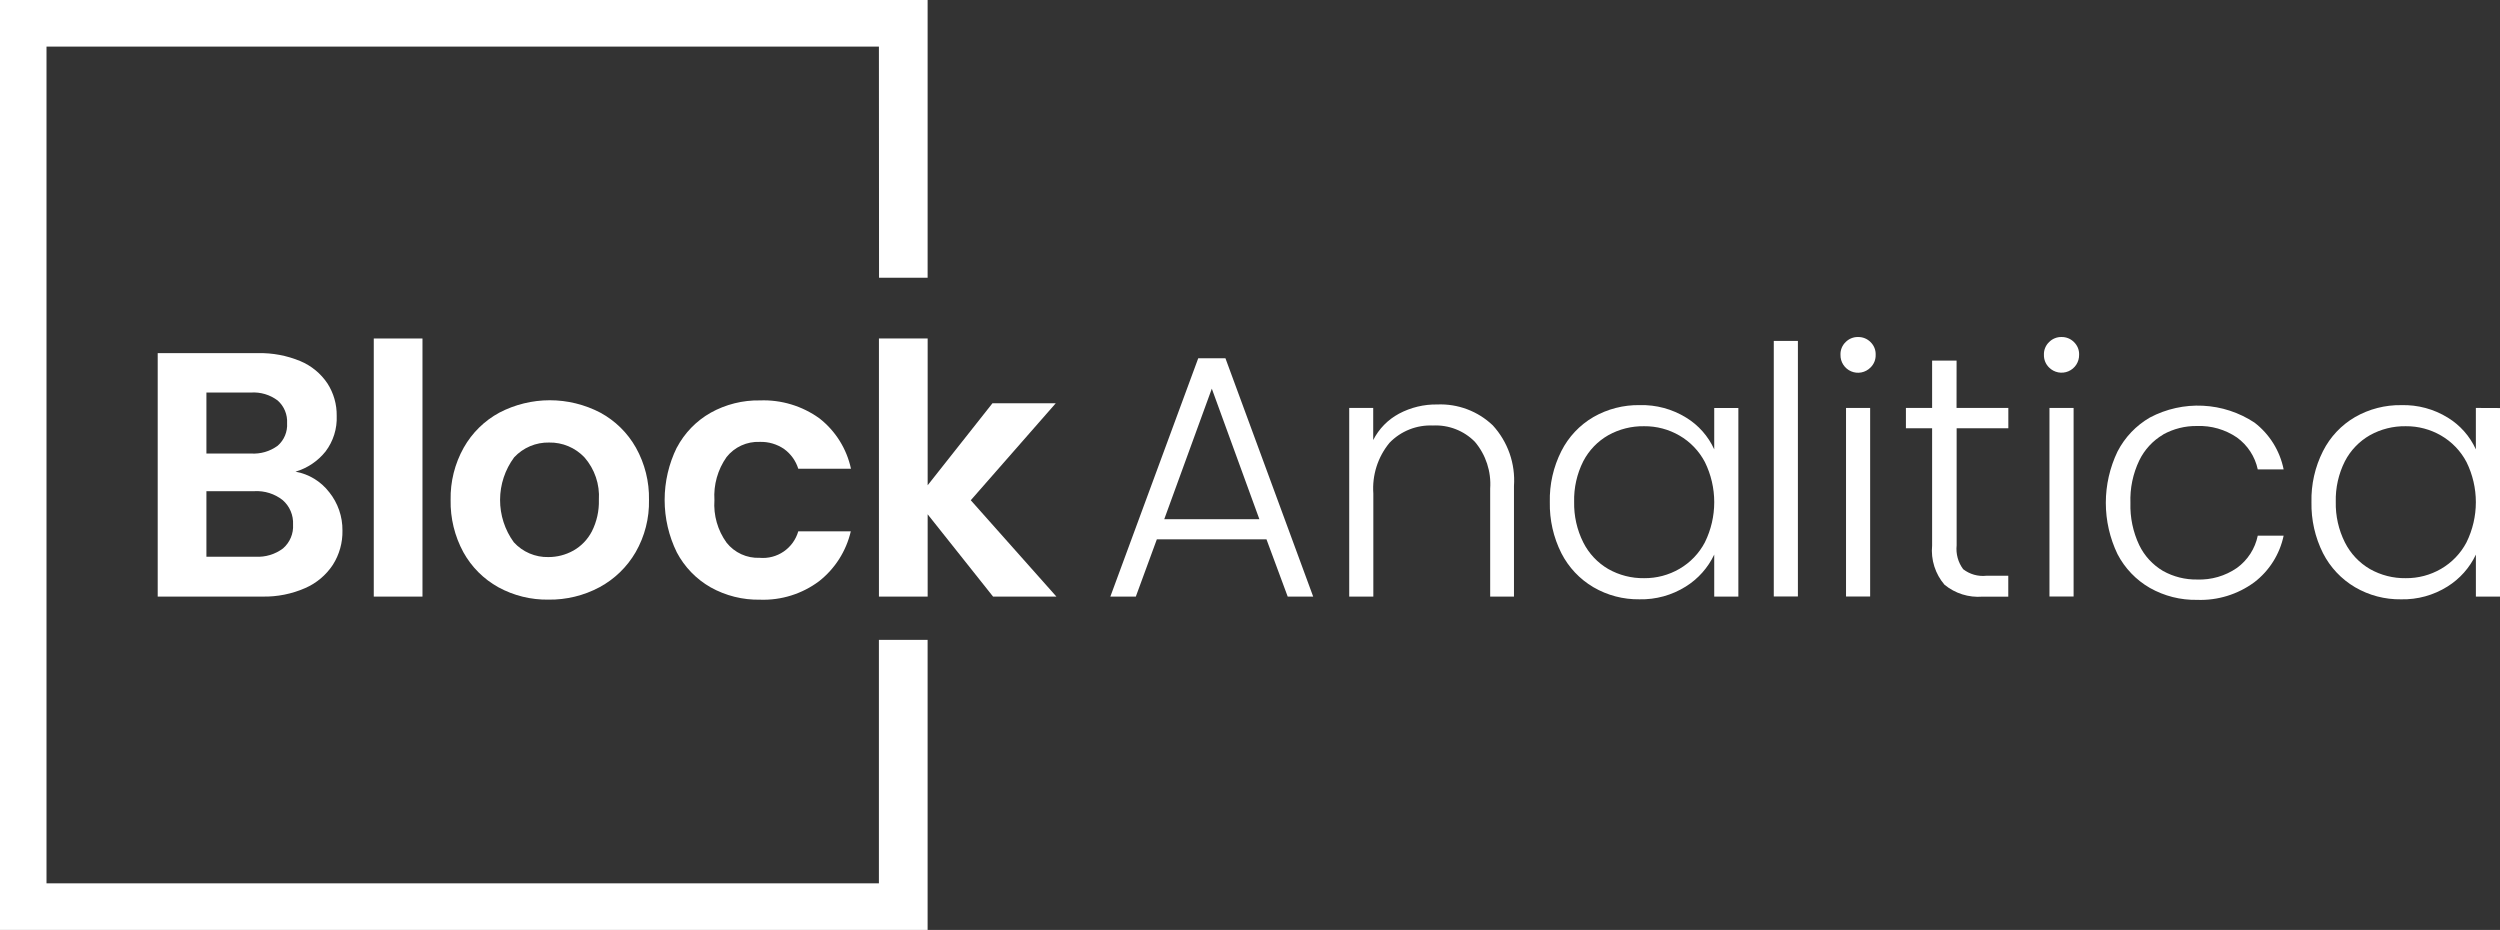 <svg width="207" height="77" viewBox="0 0 207 77" fill="none" xmlns="http://www.w3.org/2000/svg">
<rect x="0" y="0" width="207" height="77" fill="#333333" stroke="none"/>
<path d="M0 77V0H76.807V22.995H72.784L72.774 3.858H3.851V73.141H72.773V52.982H76.806V77H0Z" fill="white"/>
<path d="M27.262 40.755C27.98 41.654 28.366 42.774 28.355 43.926C28.376 44.93 28.099 45.918 27.561 46.766C27 47.617 26.205 48.286 25.271 48.693C24.156 49.182 22.947 49.423 21.73 49.397H13.058V29.239H21.353C22.559 29.212 23.757 29.438 24.87 29.901C25.784 30.284 26.565 30.928 27.116 31.753C27.628 32.552 27.894 33.485 27.879 34.434C27.922 35.494 27.597 36.535 26.958 37.38C26.319 38.181 25.45 38.765 24.468 39.054C25.578 39.253 26.573 39.86 27.26 40.756L27.262 40.755ZM17.091 37.552H20.777C21.57 37.604 22.356 37.375 22.996 36.903C23.259 36.673 23.466 36.385 23.6 36.062C23.734 35.738 23.793 35.389 23.771 35.039C23.791 34.688 23.732 34.338 23.598 34.013C23.464 33.688 23.258 33.398 22.996 33.165C22.36 32.684 21.572 32.449 20.777 32.502H17.091V37.552ZM23.442 45.402C23.72 45.159 23.938 44.856 24.081 44.516C24.224 44.176 24.287 43.808 24.265 43.439C24.285 43.057 24.218 42.675 24.069 42.323C23.92 41.971 23.692 41.657 23.404 41.406C22.741 40.885 21.911 40.623 21.069 40.669H17.091V46.096H21.153C21.974 46.145 22.786 45.899 23.443 45.403L23.442 45.402Z" fill="white"/>
<path d="M34.981 28.027V49.398H30.948V28.027H34.981Z" fill="white"/>
<path d="M41.263 48.624C40.044 47.948 39.039 46.942 38.365 45.72C37.645 44.394 37.282 42.903 37.311 41.393C37.282 39.88 37.657 38.386 38.397 37.066C39.088 35.84 40.111 34.835 41.347 34.166C42.638 33.493 44.071 33.141 45.526 33.141C46.98 33.141 48.413 33.493 49.704 34.166C50.94 34.835 51.963 35.84 52.654 37.066C53.393 38.387 53.767 39.882 53.737 41.397C53.768 42.912 53.386 44.406 52.632 45.72C51.921 46.947 50.884 47.952 49.636 48.624C48.339 49.317 46.888 49.67 45.418 49.649C43.968 49.673 42.536 49.32 41.263 48.624ZM47.47 45.593C48.129 45.221 48.664 44.663 49.011 43.99C49.415 43.185 49.613 42.293 49.587 41.392C49.67 40.105 49.24 38.838 48.392 37.869C48.016 37.472 47.562 37.158 47.059 36.947C46.556 36.736 46.014 36.632 45.469 36.642C44.927 36.63 44.388 36.734 43.889 36.945C43.39 37.156 42.94 37.471 42.571 37.869C41.819 38.884 41.411 40.114 41.406 41.379C41.401 42.643 41.799 43.876 42.542 44.898C42.905 45.296 43.348 45.612 43.842 45.823C44.337 46.035 44.871 46.138 45.408 46.125C46.13 46.127 46.839 45.943 47.469 45.592L47.47 45.593Z" fill="white"/>
<path d="M56.04 37.066C56.678 35.855 57.648 34.854 58.836 34.179C60.085 33.481 61.497 33.127 62.926 33.154C64.687 33.087 66.42 33.61 67.85 34.641C69.18 35.681 70.104 37.156 70.46 38.809H66.096C65.891 38.155 65.482 37.584 64.928 37.181C64.332 36.772 63.621 36.564 62.899 36.589C62.376 36.568 61.855 36.67 61.379 36.888C60.903 37.106 60.485 37.433 60.16 37.844C59.428 38.882 59.073 40.141 59.154 41.41C59.067 42.666 59.423 43.913 60.16 44.933C60.485 45.344 60.903 45.671 61.379 45.889C61.855 46.107 62.376 46.209 62.899 46.188C63.603 46.251 64.307 46.067 64.89 45.667C65.473 45.267 65.9 44.676 66.096 43.996H70.446C70.065 45.63 69.14 47.085 67.823 48.122C66.413 49.178 64.686 49.718 62.927 49.654C61.497 49.681 60.086 49.327 58.837 48.629C57.65 47.951 56.68 46.949 56.041 45.739C55.377 44.388 55.032 42.902 55.032 41.396C55.032 39.89 55.377 38.404 56.041 37.053L56.04 37.066Z" fill="white"/>
<path d="M82.226 49.398L76.81 42.584V49.398H72.776V28.027H76.81V40.18L82.173 33.393H87.414L80.38 41.42L87.47 49.397L82.226 49.398Z" fill="white"/>
<path d="M99.213 29.666L91.936 49.399H94.046L95.787 44.655H104.864L106.622 49.399H108.732L101.467 29.666H99.213ZM96.399 42.992L100.338 32.181L104.277 42.992H96.399Z" fill="white"/>
<path d="M119.005 33.49C117.903 33.472 116.815 33.734 115.84 34.251C114.921 34.742 114.174 35.505 113.702 36.436V33.779H111.715V49.399H113.712V40.866C113.602 39.344 114.082 37.839 115.052 36.663C115.516 36.182 116.077 35.807 116.697 35.56C117.318 35.313 117.983 35.202 118.65 35.232C119.29 35.199 119.93 35.302 120.527 35.534C121.125 35.766 121.667 36.121 122.117 36.578C123.029 37.654 123.485 39.045 123.387 40.454V49.397H125.357V40.237C125.42 39.325 125.297 38.408 124.995 37.545C124.692 36.682 124.217 35.889 123.599 35.216C122.988 34.634 122.266 34.182 121.477 33.885C120.688 33.589 119.847 33.454 119.005 33.49Z" fill="white"/>
<path d="M141.938 37.207C141.443 36.118 140.634 35.202 139.614 34.579C138.461 33.867 137.127 33.508 135.773 33.543C134.429 33.521 133.104 33.862 131.936 34.53C130.798 35.193 129.875 36.172 129.281 37.349C128.619 38.657 128.29 40.11 128.325 41.576C128.295 43.042 128.624 44.493 129.281 45.803C129.88 46.977 130.802 47.955 131.936 48.622C133.091 49.297 134.408 49.642 135.745 49.623C137.1 49.654 138.434 49.287 139.582 48.566C140.605 47.929 141.423 47.01 141.938 45.919V49.397H143.936V33.784H141.938V37.207ZM141.168 44.899C140.687 45.818 139.955 46.582 139.058 47.101C138.17 47.617 137.161 47.883 136.135 47.873C135.096 47.889 134.071 47.628 133.167 47.116C132.278 46.598 131.558 45.833 131.095 44.913C130.574 43.872 130.315 42.72 130.339 41.555C130.31 40.389 130.57 39.233 131.095 38.191C131.564 37.288 132.283 36.539 133.167 36.035C134.074 35.53 135.097 35.273 136.135 35.291C137.161 35.281 138.17 35.548 139.058 36.063C139.955 36.582 140.687 37.346 141.168 38.265C141.675 39.297 141.939 40.431 141.939 41.581C141.939 42.731 141.675 43.866 141.168 44.897V44.899Z" fill="white"/>
<path d="M146.869 28.228H148.866V49.388H146.869V28.228Z" fill="white"/>
<path d="M152.851 33.778H154.848V49.391H152.851V33.778Z" fill="white"/>
<path d="M153.849 27.905C153.659 27.9 153.47 27.935 153.293 28.007C153.116 28.078 152.956 28.185 152.822 28.32C152.679 28.456 152.567 28.62 152.493 28.802C152.419 28.984 152.384 29.18 152.392 29.377C152.385 29.668 152.466 29.954 152.624 30.198C152.782 30.443 153.009 30.634 153.276 30.748C153.543 30.862 153.838 30.893 154.123 30.837C154.408 30.781 154.67 30.64 154.875 30.434C155.016 30.297 155.128 30.133 155.202 29.951C155.276 29.769 155.311 29.573 155.305 29.377C155.313 29.18 155.278 28.984 155.204 28.802C155.13 28.62 155.017 28.456 154.875 28.32C154.741 28.185 154.581 28.078 154.405 28.007C154.228 27.936 154.039 27.901 153.849 27.905Z" fill="white"/>
<path d="M162.005 29.86H159.979V33.778H157.81V35.463H159.979V45.171C159.923 45.754 159.985 46.342 160.162 46.899C160.338 47.457 160.625 47.973 161.006 48.417C161.886 49.139 163.01 49.492 164.143 49.403H166.285V47.673H164.464C163.781 47.746 163.096 47.551 162.551 47.13C162.129 46.564 161.936 45.859 162.01 45.157V35.463H166.29V33.778H162.002L162.005 29.86Z" fill="white"/>
<path d="M170.695 27.905C170.505 27.9 170.315 27.935 170.139 28.007C169.962 28.078 169.802 28.185 169.668 28.32C169.525 28.456 169.413 28.62 169.339 28.802C169.264 28.984 169.23 29.18 169.237 29.377C169.231 29.573 169.267 29.769 169.341 29.951C169.415 30.133 169.526 30.297 169.668 30.434C169.873 30.639 170.135 30.777 170.419 30.832C170.703 30.887 170.998 30.856 171.264 30.743C171.531 30.629 171.758 30.439 171.916 30.195C172.073 29.952 172.155 29.667 172.151 29.377C172.158 29.18 172.124 28.984 172.05 28.802C171.975 28.62 171.863 28.456 171.72 28.32C171.586 28.185 171.426 28.078 171.25 28.007C171.074 27.936 170.885 27.901 170.695 27.905Z" fill="white"/>
<path d="M169.696 33.778H171.694V49.391H169.696V33.778Z" fill="white"/>
<path d="M179.104 35.978C179.964 35.501 180.934 35.258 181.917 35.273C183.09 35.229 184.245 35.562 185.216 36.222C186.099 36.859 186.715 37.802 186.943 38.868H189.085C188.776 37.327 187.92 35.95 186.675 34.993C185.401 34.151 183.925 33.668 182.401 33.594C180.878 33.519 179.362 33.856 178.013 34.57C176.867 35.232 175.935 36.211 175.329 37.389C174.693 38.714 174.362 40.165 174.362 41.635C174.362 43.105 174.693 44.557 175.329 45.881C175.938 47.053 176.869 48.025 178.013 48.682C179.205 49.354 180.555 49.695 181.923 49.669C183.621 49.732 185.289 49.218 186.658 48.21C187.902 47.257 188.763 45.888 189.085 44.352H186.943C186.721 45.428 186.105 46.382 185.216 47.026C184.249 47.692 183.093 48.028 181.921 47.984C180.937 48 179.967 47.757 179.107 47.28C178.249 46.776 177.56 46.029 177.127 45.133C176.613 44.045 176.363 42.849 176.399 41.645C176.355 40.431 176.606 39.224 177.13 38.128C177.564 37.232 178.253 36.485 179.11 35.982L179.104 35.978Z" fill="white"/>
<path d="M205.001 33.778V37.207C204.505 36.118 203.696 35.203 202.676 34.579C201.524 33.868 200.19 33.509 198.838 33.545C197.493 33.523 196.168 33.864 195 34.532C193.862 35.194 192.939 36.174 192.345 37.351C191.683 38.659 191.355 40.111 191.389 41.578C191.36 43.044 191.688 44.495 192.345 45.805C192.945 46.978 193.866 47.956 195 48.624C196.155 49.298 197.472 49.644 198.809 49.624C200.164 49.656 201.498 49.288 202.646 48.568C203.67 47.931 204.488 47.012 205.003 45.921V49.399H207V33.786L205.001 33.778ZM204.23 44.899C203.749 45.818 203.017 46.581 202.12 47.101C201.233 47.617 200.223 47.883 199.197 47.873C198.158 47.889 197.134 47.628 196.229 47.116C195.34 46.598 194.621 45.833 194.158 44.913C193.637 43.872 193.377 42.72 193.402 41.555C193.373 40.389 193.633 39.233 194.158 38.191C194.626 37.288 195.346 36.539 196.229 36.035C197.136 35.53 198.16 35.273 199.197 35.291C200.223 35.281 201.233 35.548 202.12 36.063C203.017 36.583 203.749 37.346 204.23 38.265C204.737 39.297 205.001 40.431 205.001 41.581C205.001 42.731 204.737 43.866 204.23 44.897V44.899Z" fill="white"/>
</svg>
